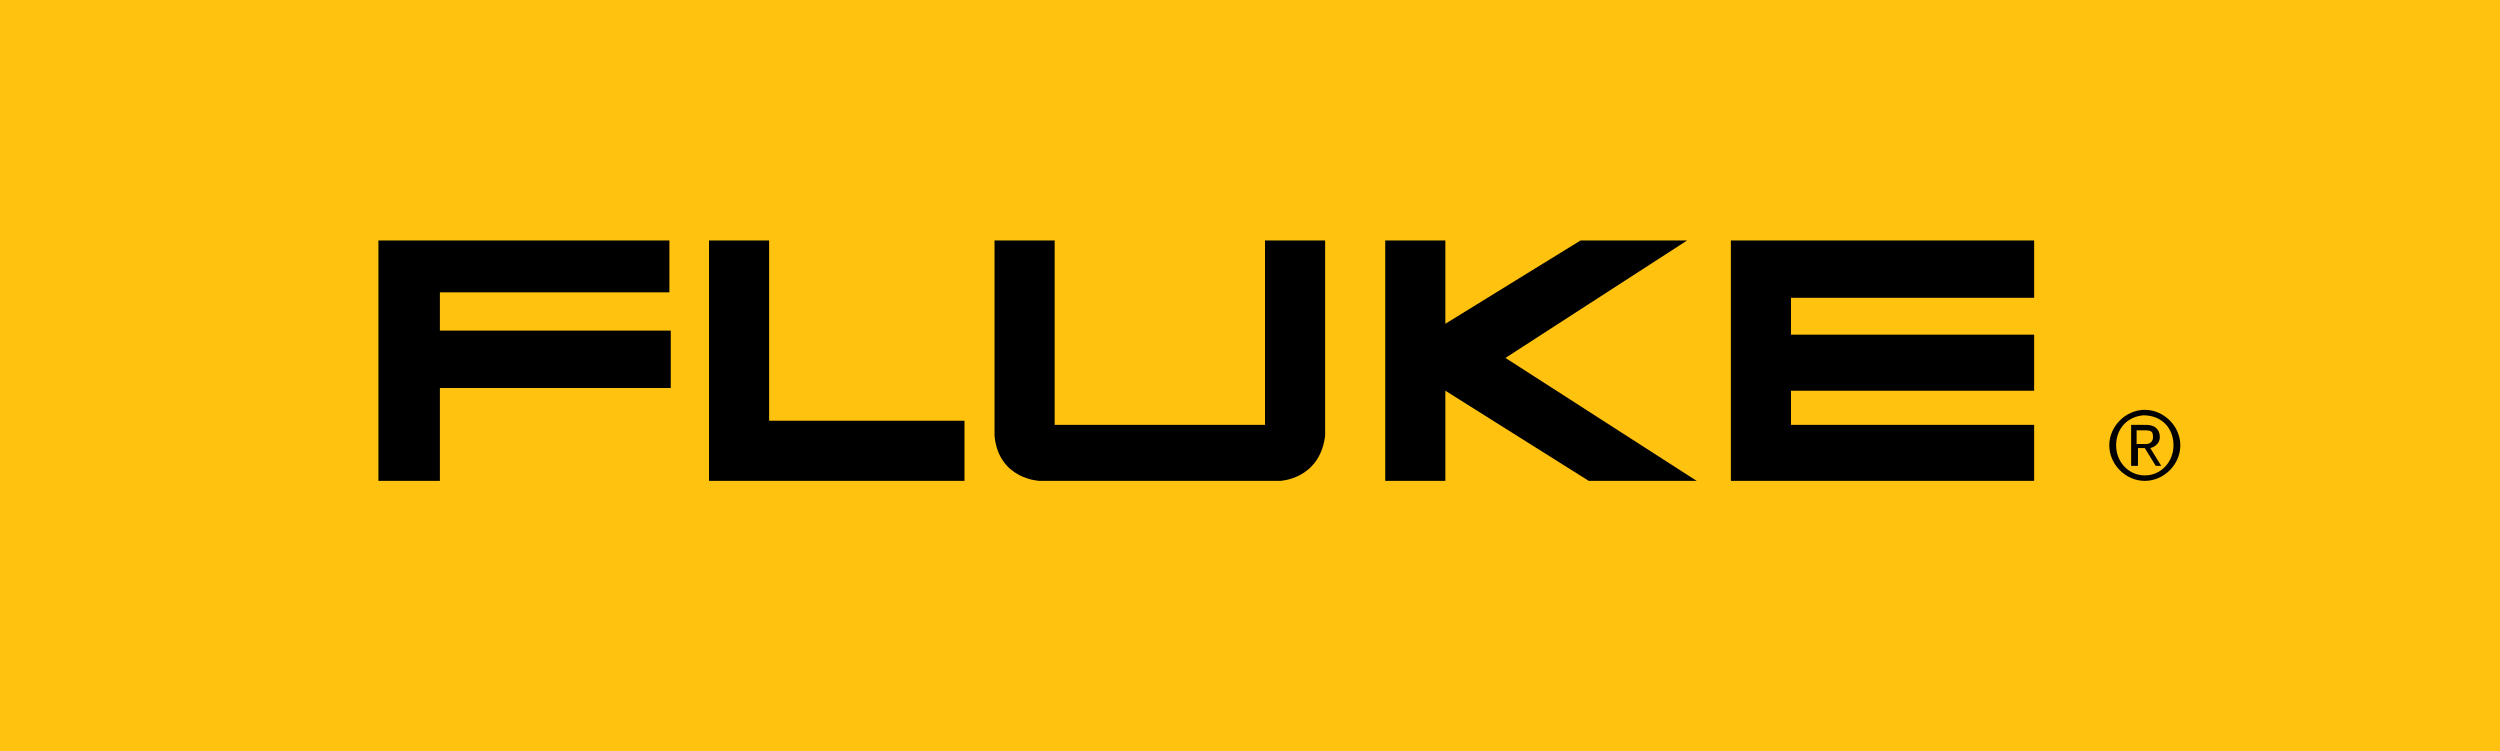 <svg xmlns="http://www.w3.org/2000/svg" viewBox="0 0 183 55">
	<path fill="#ffc20e" d="M0 0h183v55H0z"></path>
	<path d="M27.7 17.6H49v3.8H32.2v2.8h16.9v4.2H32.2v6.8h-4.5zm24.2 0h4.4v13.2h14.3v4.4H51.9zm32.8 17.6h-8.6s-3-.1-3.3-3.3V17.6h4.4v13.5h15.4V17.6H97v14.3c-.4 3.2-3.3 3.3-3.3 3.3h-9zm16.7-17.6v17.6h4.4v-6.6l10.5 6.6h7.9l-14-9 13.3-8.6h-7.8l-9.9 6.1v-6.1zm25.3 0v17.6h22.2v-4.1h-17.8v-2.5h17.8v-4.1h-17.8v-2.7h17.8v-4.2zM157 30c-1.4 0-2.6 1.2-2.6 2.6 0 1.4 1.2 2.6 2.6 2.6 1.4 0 2.6-1.2 2.6-2.6 0-1.4-1.2-2.6-2.6-2.6zm-.1.4c.1 0 .1 0 0 0 1.3 0 2.2.9 2.2 2.2 0 1.2-.9 2.2-2.1 2.2-1.2 0-2.1-1-2.1-2.2 0-1.2.8-2.1 2-2.2zm-.9.7v3h.5v-1.3h.5l.8 1.3h.4l-.8-1.3c.4-.1.7-.4.7-.8 0-.6-.4-.9-1-.9H156zm.4 1.3v-.9h.6c.5 0 .6.1.6.5 0 .3-.2.5-.5.5h-.7v-.1z" class="st1"></path> </svg>